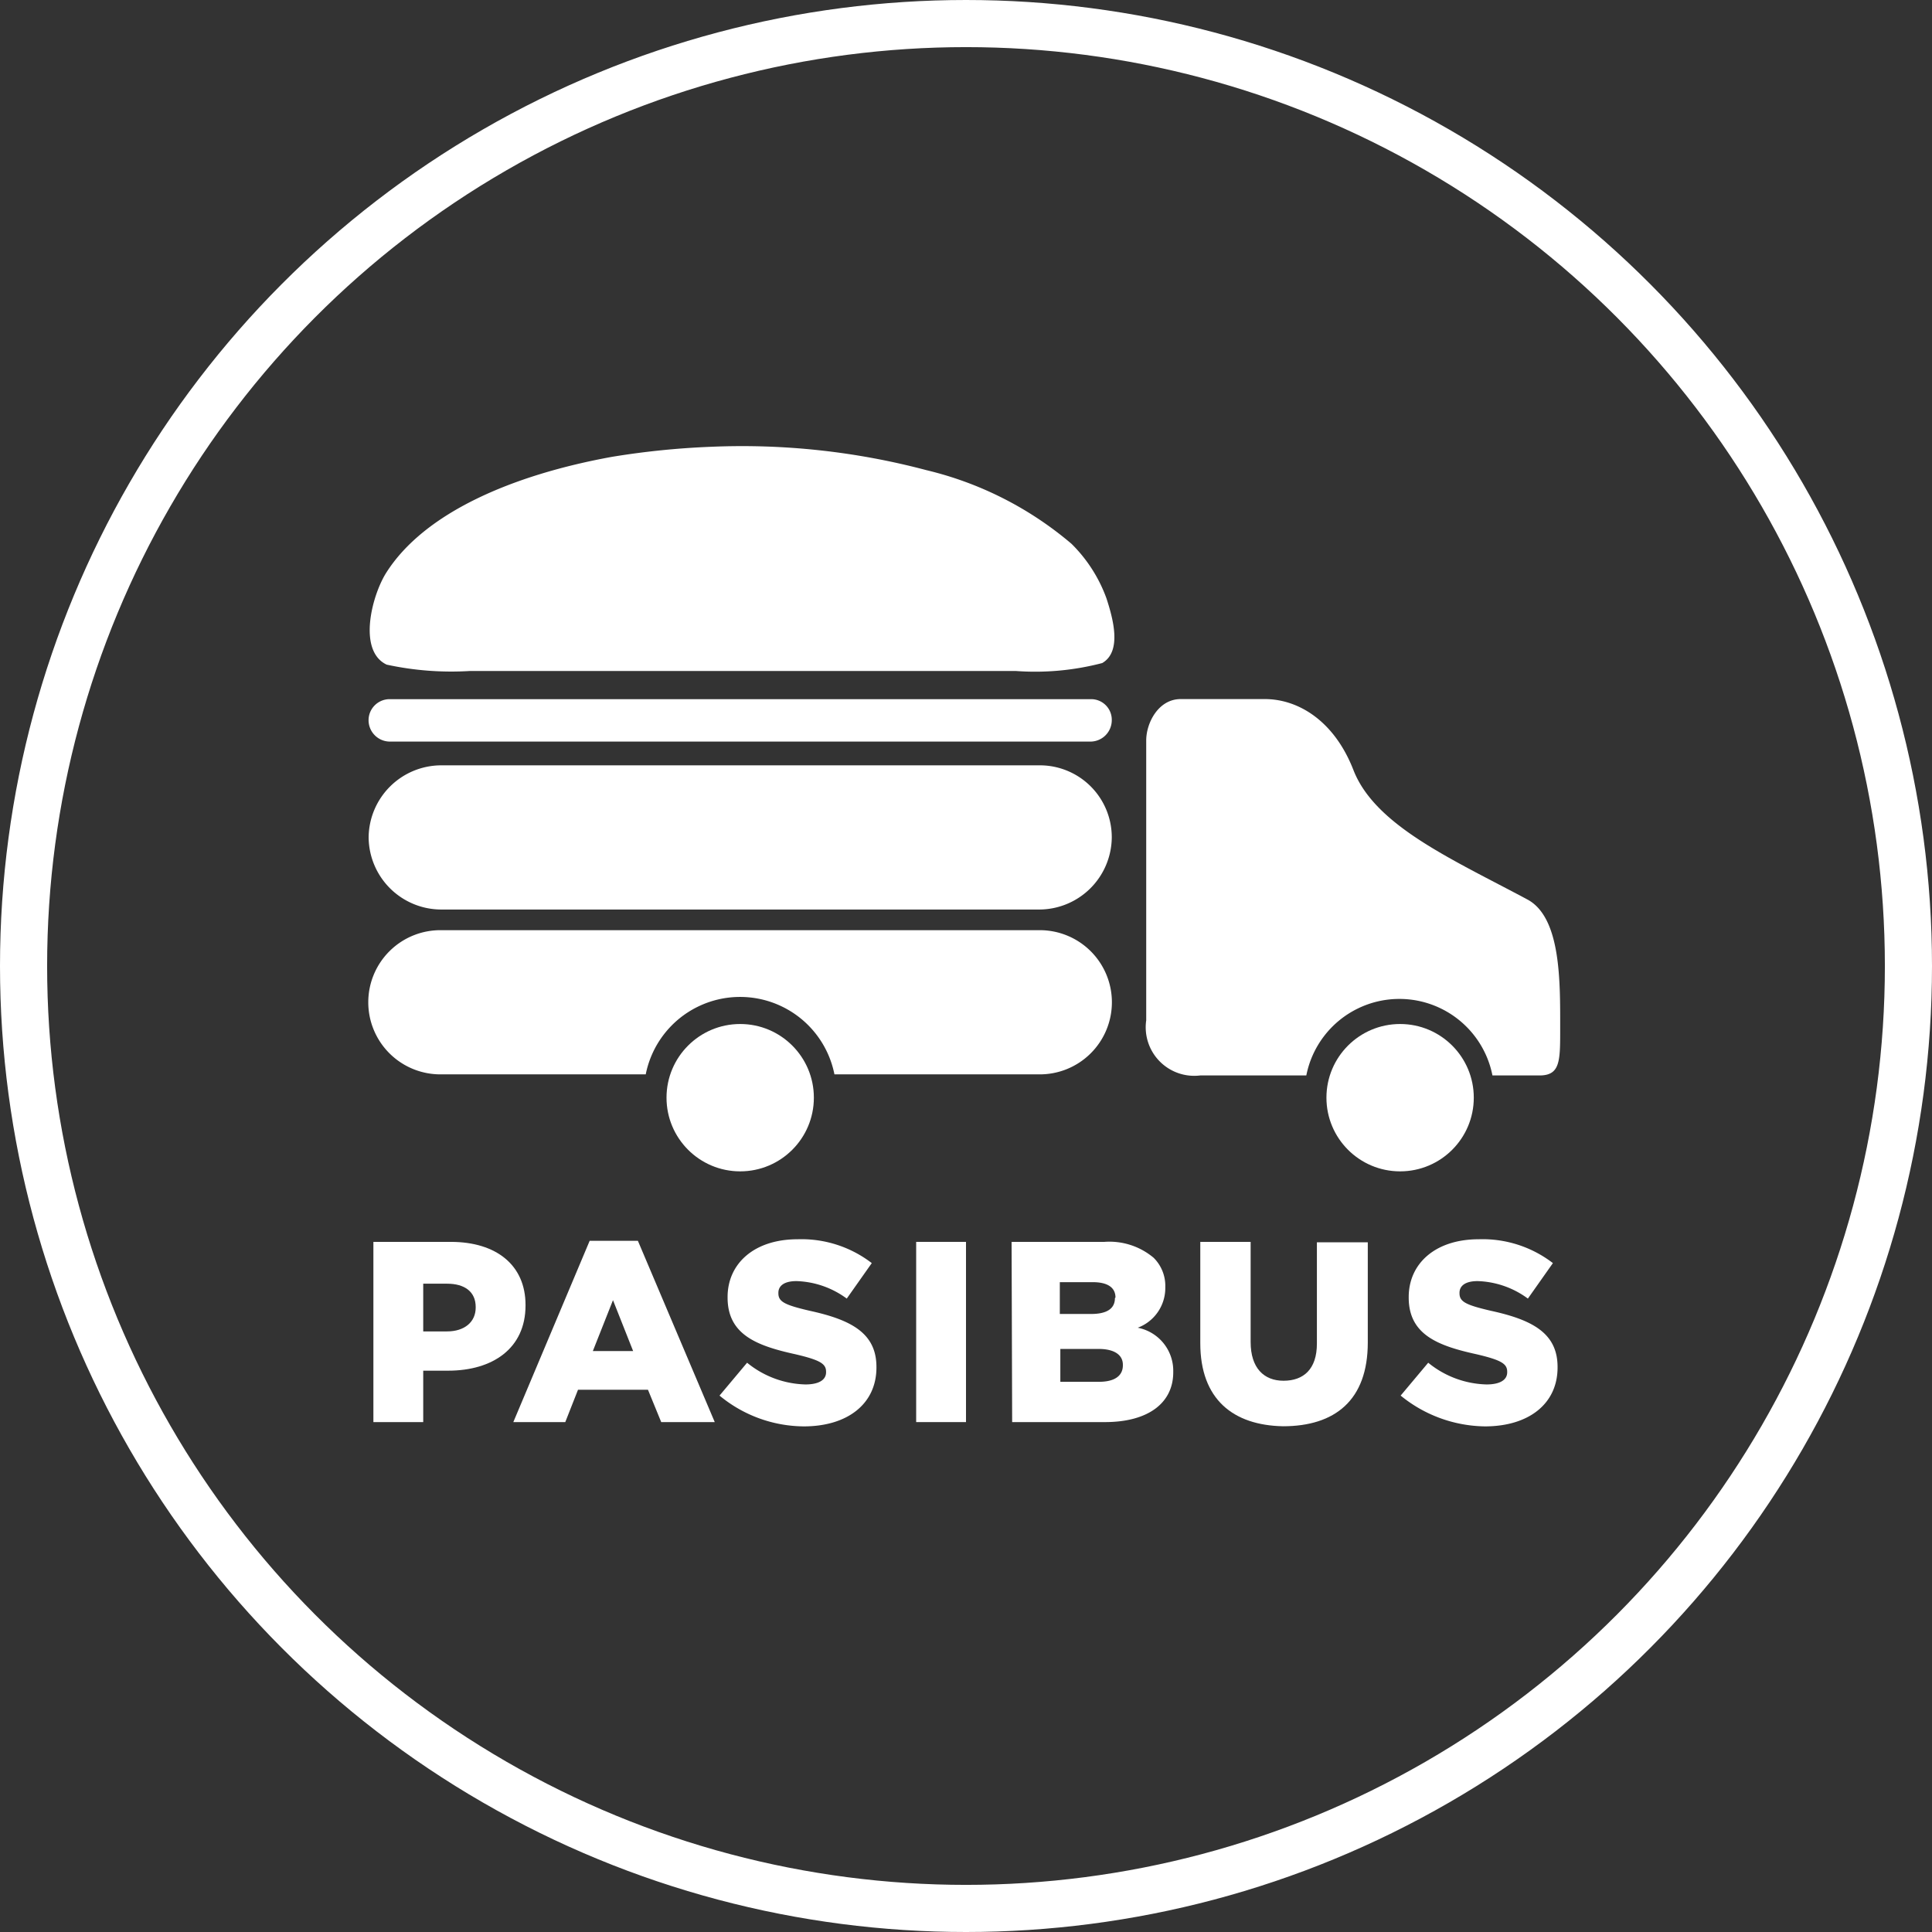 <svg xmlns="http://www.w3.org/2000/svg" width="82" height="82" viewBox="0 0 82 82"><rect x="0" y="0" width="82" height="82" fill="#333333" stroke="none"/><defs><style>.a{fill:rgba(0,0,0,0);stroke:#fff;stroke-miterlimit:10;stroke-width:2px;}.b{fill:#fff;}</style></defs><g transform="translate(-1.654 136.346)"><g transform="translate(2.654 -135.346)"><g transform="translate(0 0)"><g transform="translate(0 0)"><ellipse class="a" cx="40" cy="40" rx="40" ry="40"/></g></g><g transform="translate(14.646 17.937)"><g transform="translate(0.202 33.659)"><path class="b" d="M69.7,233.3h3.285c1.935,0,3.172.99,3.172,2.677V236c0,1.822-1.395,2.767-3.285,2.767H71.815v2.182H69.7V233.3Zm3.127,3.8c.742,0,1.215-.4,1.215-1.012v-.023c0-.652-.472-.99-1.215-.99H71.815V237.1Z" transform="translate(-69.7 -233.187)"/><path class="b" d="M99.34,233.1h2.047l3.262,7.694h-2.272l-.562-1.372h-2.97l-.54,1.372H96.1Zm1.845,4.679-.855-2.16-.855,2.16Z" transform="translate(-90.161 -233.032)"/><path class="b" d="M135,239.437l1.17-1.395a4.065,4.065,0,0,0,2.475.922c.585,0,.877-.2.877-.517v-.022c0-.337-.247-.495-1.3-.742-1.642-.36-2.88-.832-2.88-2.407v-.022c0-1.417,1.125-2.452,2.97-2.452a4.894,4.894,0,0,1,3.15,1.012L140.4,235.32a3.782,3.782,0,0,0-2.137-.742c-.517,0-.765.2-.765.495v.022c0,.36.27.495,1.327.742,1.755.382,2.835.945,2.835,2.385v.022c0,1.552-1.237,2.5-3.082,2.5A5.664,5.664,0,0,1,135,239.437Z" transform="translate(-120.309 -232.8)"/><path class="b" d="M172.1,233.3h2.115v7.649H172.1Z" transform="translate(-149.063 -233.187)"/><path class="b" d="M190.1,233.3h3.937a2.914,2.914,0,0,1,2.092.675,1.677,1.677,0,0,1,.495,1.237v.022a1.8,1.8,0,0,1-1.17,1.71,1.86,1.86,0,0,1,1.507,1.867v.023c0,1.3-1.057,2.115-2.9,2.115h-3.937L190.1,233.3Zm4.409,2.362c0-.427-.337-.652-.967-.652h-1.395v1.35h1.327c.63,0,1.012-.2,1.012-.675l.023-.022Zm-.72,2.182h-1.62v1.395h1.642c.652,0,1.012-.247,1.012-.7v-.023C194.824,238.114,194.487,237.844,193.79,237.844Z" transform="translate(-163.013 -233.187)"/><path class="b" d="M225.7,237.6v-4.3h2.137v4.252c0,1.1.562,1.642,1.395,1.642.855,0,1.417-.495,1.417-1.575v-4.3h2.16v4.252c0,2.452-1.395,3.555-3.6,3.555C227.095,241.084,225.7,239.982,225.7,237.6Z" transform="translate(-190.604 -233.187)"/><path class="b" d="M263.5,239.437l1.17-1.395a4.065,4.065,0,0,0,2.475.922c.585,0,.877-.2.877-.517v-.022c0-.337-.247-.495-1.3-.742-1.642-.36-2.88-.832-2.88-2.407v-.022c0-1.417,1.125-2.452,2.97-2.452a4.894,4.894,0,0,1,3.15,1.012L268.9,235.32a3.781,3.781,0,0,0-2.137-.742c-.517,0-.765.2-.765.495v.022c0,.36.27.495,1.327.742,1.755.382,2.835.945,2.835,2.385v.022c0,1.552-1.237,2.5-3.082,2.5A5.76,5.76,0,0,1,263.5,239.437Z" transform="translate(-219.9 -232.8)"/></g><path class="b" d="M233.07,144.916c0-2,.045-4.747-1.395-5.512-3.195-1.71-6.457-3.127-7.379-5.489-.832-2.137-2.385-3.015-3.757-3.015h-3.577c-.945,0-1.462,1.012-1.462,1.755v11.879a2.06,2.06,0,0,0,2.295,2.34h4.5a4.026,4.026,0,0,1,7.9,0h2.047C233.07,146.85,233.07,146.243,233.07,144.916Z" transform="translate(-182.497 -120.166)"/><ellipse class="b" cx="3.127" cy="3.127" rx="3.127" ry="3.127" transform="translate(40.652 24.525)"/><path class="b" d="M83.489,83.211a30.516,30.516,0,0,1,9.134.99,14.811,14.811,0,0,1,6.164,3.127,6.247,6.247,0,0,1,1.485,2.317c.27.832.675,2.25-.18,2.745a11.245,11.245,0,0,1-3.667.337H73.253a12.945,12.945,0,0,1-3.532-.27c-1.237-.585-.63-2.925-.023-3.892,1.62-2.565,5.377-4.162,9.584-4.927A34.092,34.092,0,0,1,83.489,83.211Z" transform="translate(-68.956 -83.185)"/><ellipse class="b" cx="3.127" cy="3.127" rx="3.127" ry="3.127" transform="translate(12.643 24.525)"/><path class="b" d="M100.341,146.459a3.087,3.087,0,0,1-3.1,3.06H71.9a3.087,3.087,0,0,1-3.1-3.06h0a3.087,3.087,0,0,1,3.1-3.06H97.259a3.053,3.053,0,0,1,3.082,3.06Z" transform="translate(-68.8 -129.853)"/><path class="b" d="M100.341,131.8a.908.908,0,0,1-.922.9h-29.7a.908.908,0,0,1-.922-.9h0a.894.894,0,0,1,.922-.9H99.441a.875.875,0,0,1,.9.9Z" transform="translate(-68.8 -120.162)"/><path class="b" d="M97.236,174.5H71.9a3.06,3.06,0,1,0,0,6.119h8.661a4.083,4.083,0,0,1,8.009,0h8.661a3.06,3.06,0,1,0,0-6.119Z" transform="translate(-68.8 -153.957)"/></g></g></g></svg>